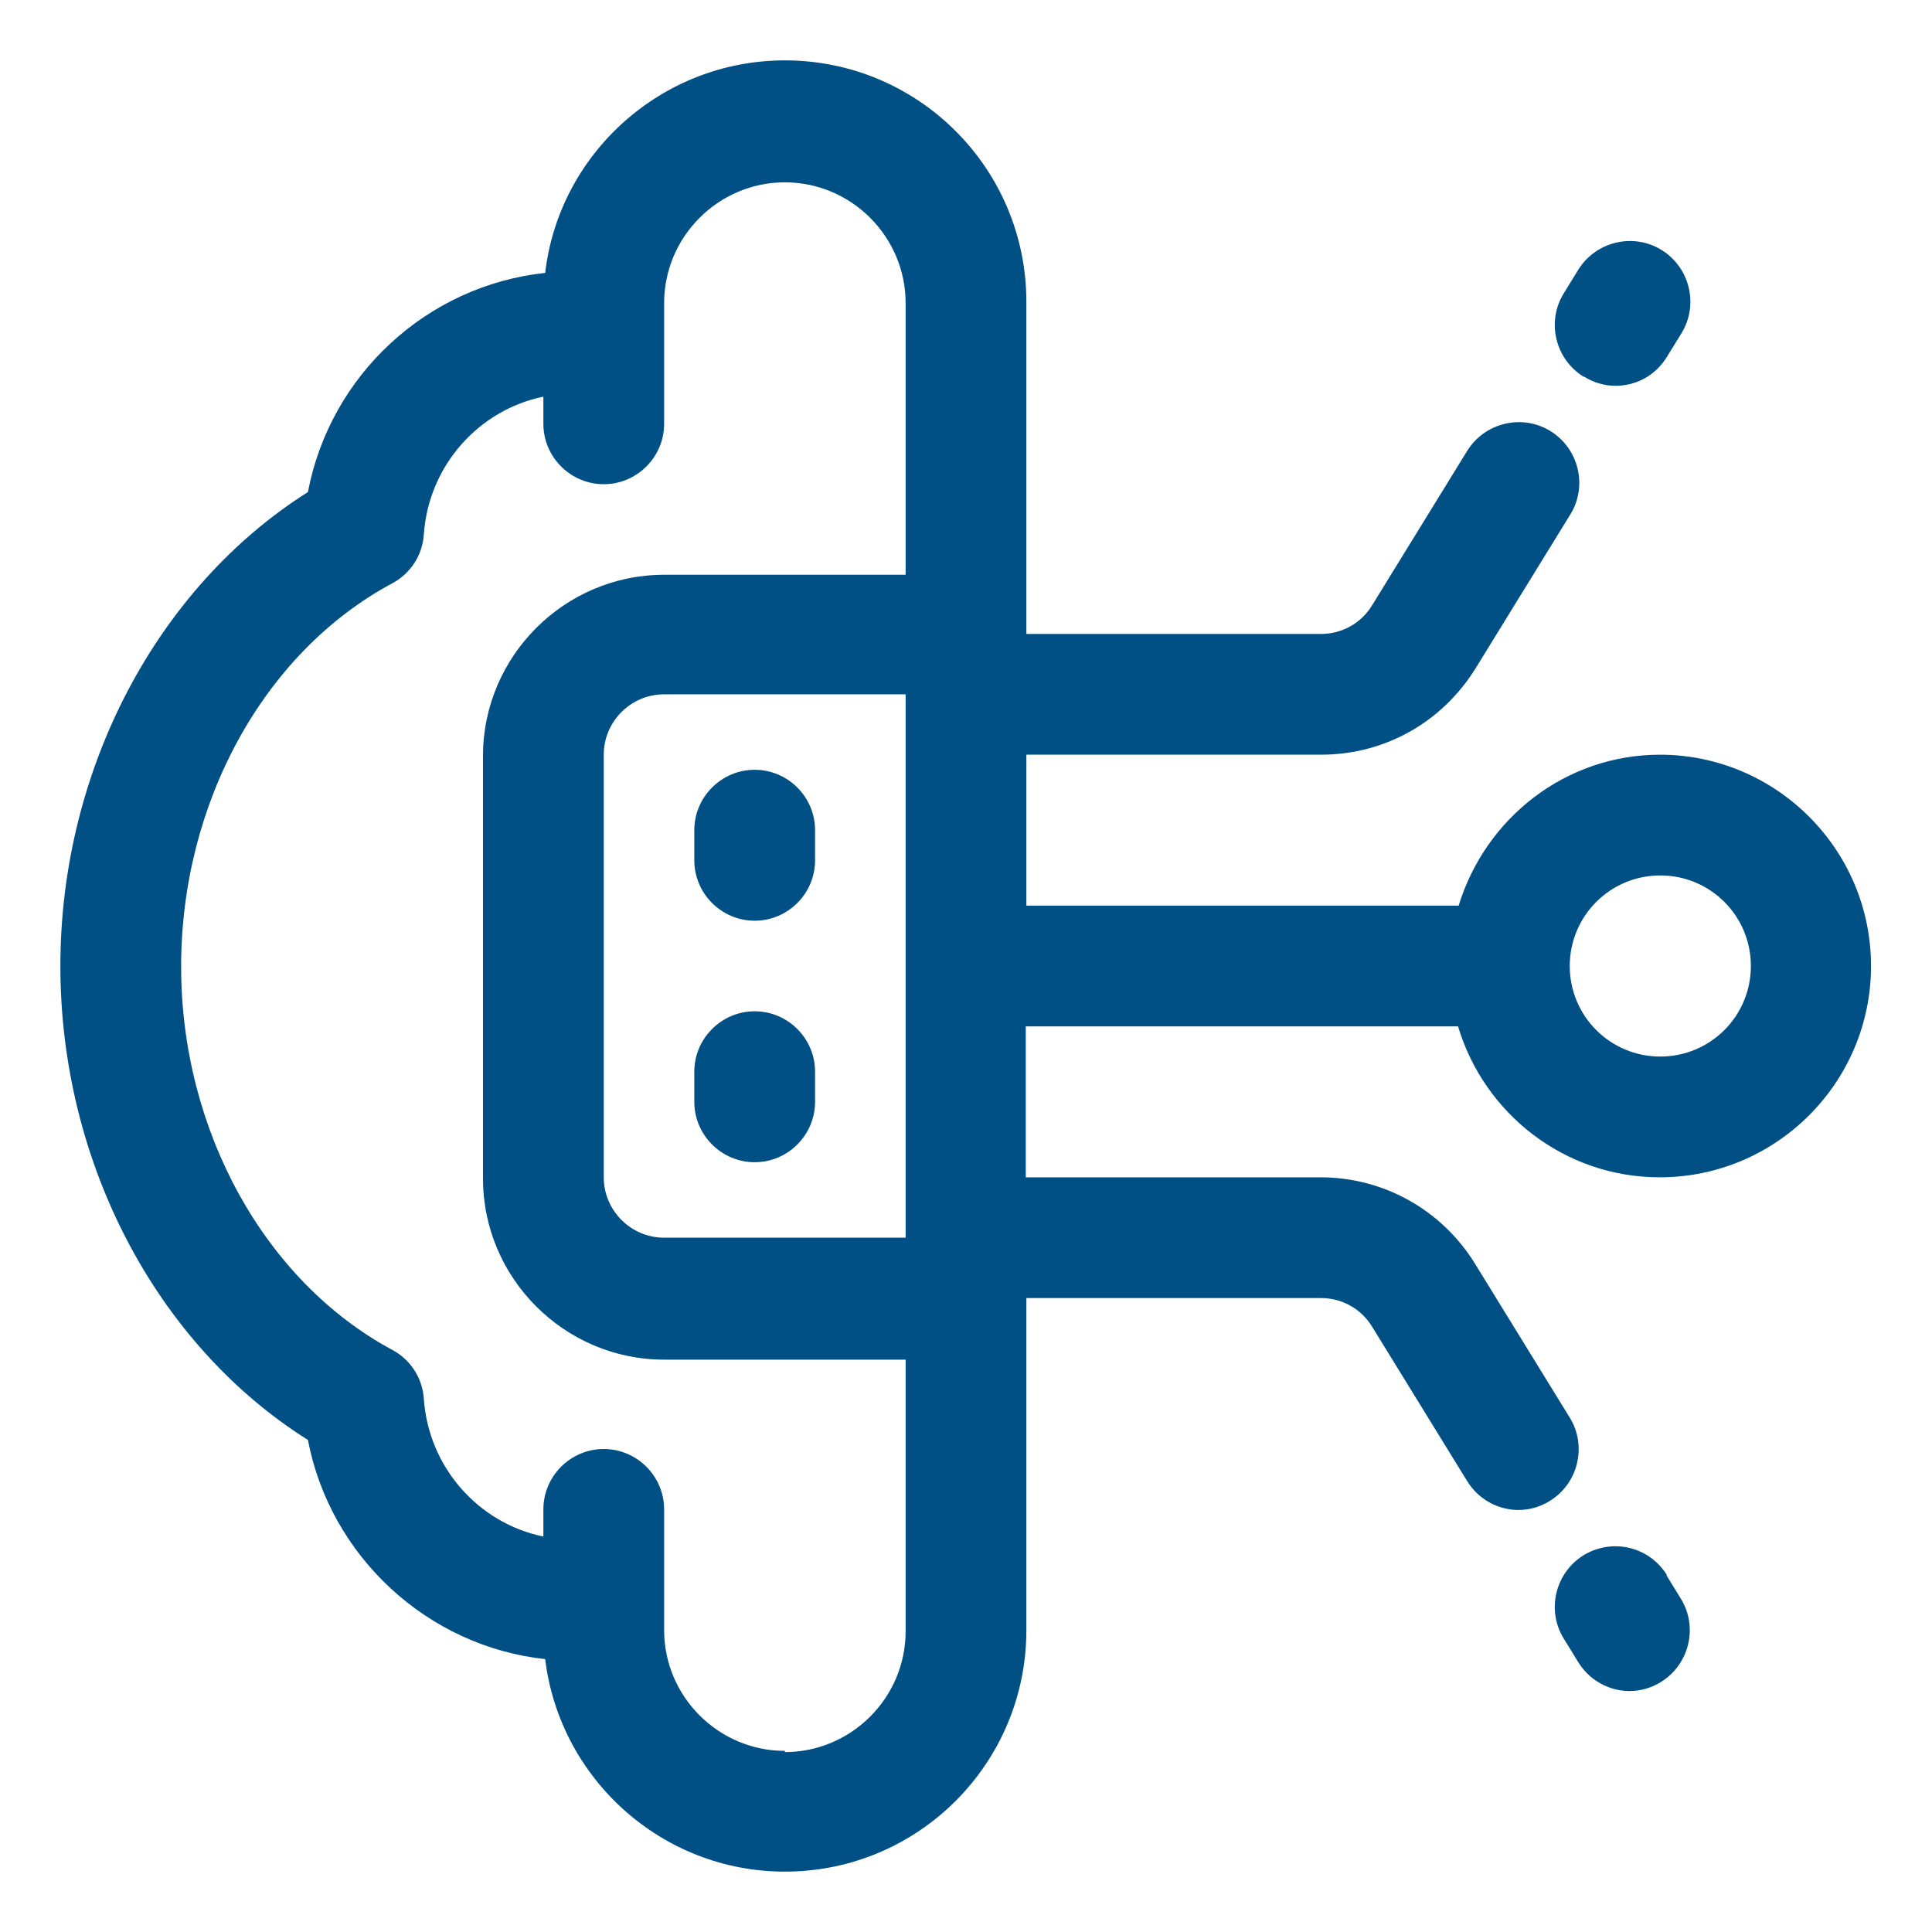 <svg width="32" height="32" viewBox="0 0 32 32" fill="none" xmlns="http://www.w3.org/2000/svg">
<g id="artificial intelligence 1">
<path id="Vector" d="M27.5 12.5C25.92 12.5 24.6 13.56 24.16 15H17V12.5H21.88C22.93 12.5 23.88 11.97 24.44 11.07L26.01 8.52C26.3 8.05 26.15 7.43 25.68 7.14C25.21 6.85 24.59 7 24.3 7.47L22.73 10.02C22.55 10.32 22.23 10.5 21.88 10.5H17V5C17 2.79 15.21 1 13 1C10.96 1 9.26 2.54 9.03 4.52C7.07 4.73 5.47 6.21 5.1 8.15C2.6 9.73 1 12.75 1 16C1 19.25 2.59 22.27 5.1 23.85C5.47 25.78 7.08 27.27 9.03 27.48C9.27 29.46 10.96 31 13 31C15.21 31 17 29.21 17 27V21.5H21.88C22.23 21.5 22.55 21.68 22.73 21.98L24.3 24.53C24.49 24.84 24.82 25.01 25.15 25.01C25.33 25.01 25.51 24.96 25.67 24.86C26.14 24.57 26.29 23.95 26 23.48L24.43 20.93C23.88 20.04 22.92 19.5 21.87 19.5H16.99V17H24.15C24.58 18.44 25.91 19.5 27.49 19.5C29.42 19.5 30.99 17.93 30.99 16C30.99 14.07 29.42 12.5 27.49 12.5H27.5ZM15 20.5H11C10.45 20.5 10 20.05 10 19.5V12.5C10 11.95 10.45 11.5 11 11.5H15V20.5ZM13 29C11.9 29 11 28.1 11 27V25C11 24.45 10.55 24 10 24C9.45 24 9 24.45 9 25V25.45C7.93 25.23 7.1 24.31 7.02 23.17C7 22.83 6.8 22.52 6.5 22.36C4.38 21.22 3 18.72 3 16.01C3 13.3 4.37 10.8 6.5 9.66C6.8 9.5 7 9.19 7.02 8.85C7.1 7.71 7.93 6.79 9 6.57V7.02C9 7.57 9.45 8.02 10 8.02C10.55 8.02 11 7.57 11 7.02V5.02C11 3.92 11.9 3.02 13 3.02C14.1 3.02 15 3.92 15 5.02V9.52H11C9.35 9.52 8 10.87 8 12.52V19.52C8 21.17 9.35 22.52 11 22.52H15V27.02C15 28.12 14.1 29.02 13 29.02V29ZM27.5 17.5C26.67 17.5 26 16.83 26 16C26 15.17 26.67 14.5 27.5 14.5C28.33 14.5 29 15.17 29 16C29 16.83 28.33 17.5 27.5 17.5Z" fill="#005085"/>
<path id="Vector_2" d="M26.24 6.24C26.4 6.34 26.58 6.39 26.76 6.39C27.1 6.39 27.42 6.22 27.61 5.91L27.85 5.52C28.14 5.05 27.99 4.43 27.52 4.14C27.05 3.85 26.43 4 26.14 4.47L25.9 4.86C25.61 5.33 25.76 5.95 26.23 6.24H26.24Z" fill="#005085"/>
<path id="Vector_3" d="M27.61 26.089C27.32 25.619 26.71 25.469 26.23 25.759C25.76 26.049 25.61 26.669 25.9 27.139L26.14 27.529C26.33 27.839 26.66 28.009 26.99 28.009C27.17 28.009 27.35 27.959 27.51 27.859C27.98 27.569 28.13 26.949 27.84 26.479L27.6 26.089H27.61Z" fill="#005085"/>
<path id="Vector_4" d="M12.5 15.25C13.05 15.25 13.5 14.8 13.5 14.25V13.75C13.5 13.2 13.05 12.75 12.5 12.75C11.95 12.75 11.5 13.2 11.5 13.75V14.25C11.5 14.8 11.95 15.25 12.5 15.25Z" fill="#005085"/>
<path id="Vector_5" d="M12.5 19.25C13.05 19.25 13.5 18.8 13.5 18.25V17.75C13.5 17.2 13.05 16.75 12.5 16.75C11.95 16.75 11.5 17.2 11.5 17.75V18.25C11.5 18.8 11.95 19.25 12.5 19.25Z" fill="#005085"/>
</g>
</svg>
